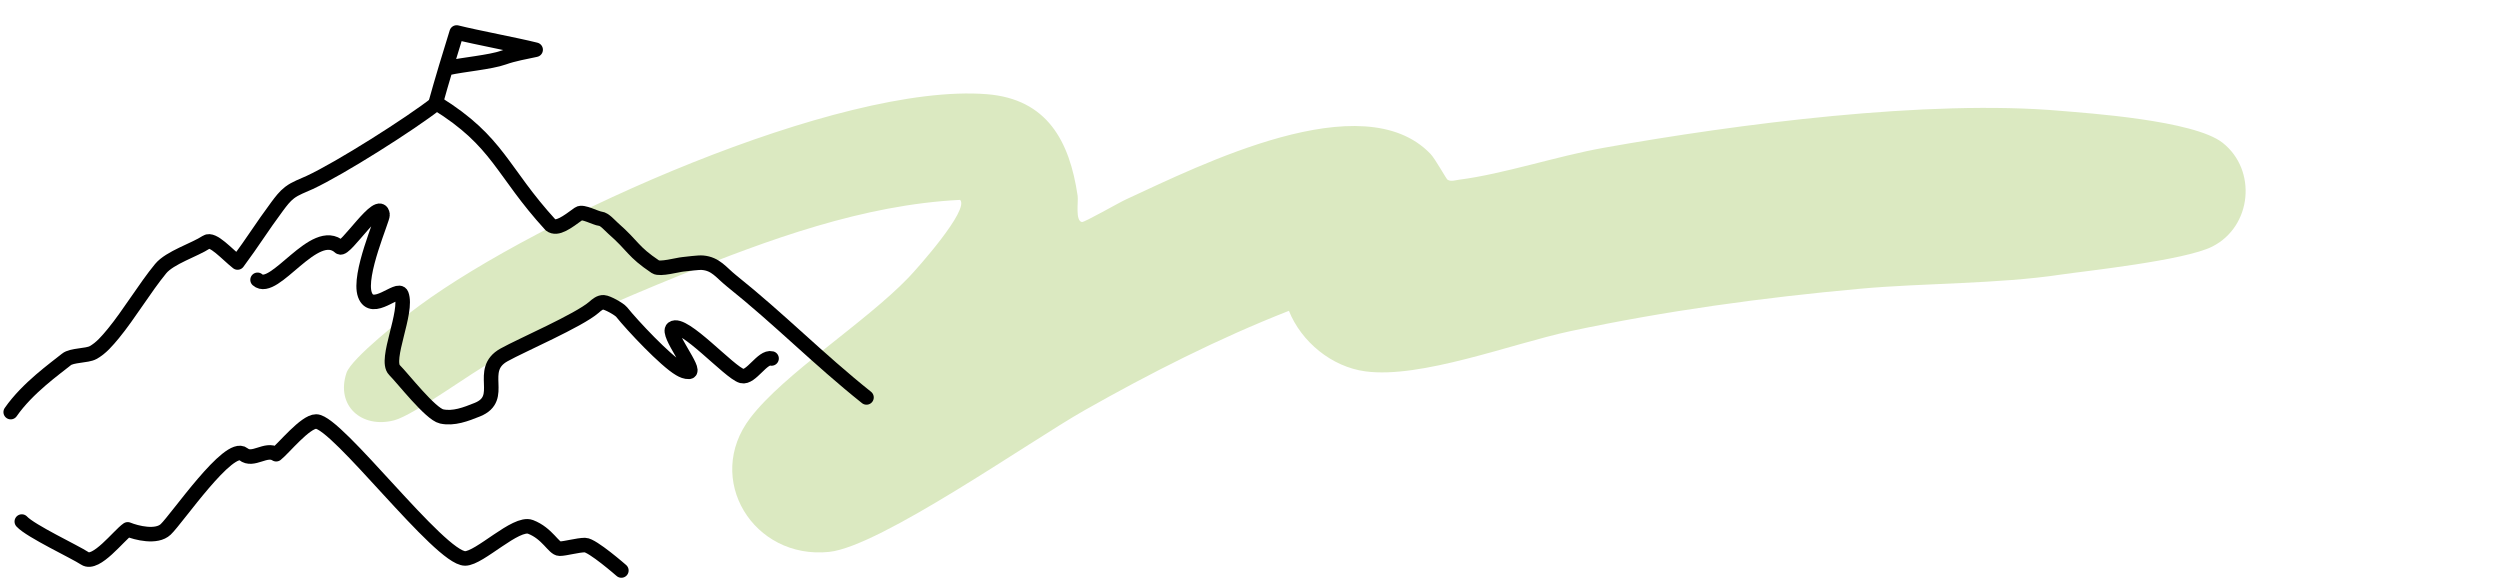 <svg width="344" height="80" viewBox="0 0 344 80" fill="none" xmlns="http://www.w3.org/2000/svg">
<rect width="344" height="80" fill="white"/>
<path d="M199.227 24.752C199.665 25.013 200.29 24.789 200.778 24.727C206.843 23.955 214.283 21.477 220.636 20.344C238.969 17.07 265.305 13.633 283.675 15.264C286.939 15.55 301.883 16.522 305.834 19.647C310.599 23.407 309.874 31.164 304.409 33.928C300.595 35.858 286.814 37.303 283.638 37.776C274.821 39.096 264.93 38.921 255.951 39.731C242.608 40.938 229.102 42.781 216.009 45.583C208.018 47.301 195.513 52.132 187.872 51.099C183.233 50.476 179.056 47.027 177.355 42.769C167.614 46.591 158.272 51.335 149.194 56.477C141.678 60.736 121.107 75.204 114.104 75.939C103.662 77.034 96.834 65.891 103.237 57.511C107.876 51.422 119.018 44.425 124.996 38.212C126.184 36.979 133.437 28.848 132.111 27.504C118.831 28.163 105.713 32.97 93.495 37.913C85.254 41.25 75.975 45.296 68.172 49.48C64.795 51.285 57.005 57.1 54.241 57.835C49.752 59.005 46.175 55.818 47.676 51.31C48.351 49.293 55.554 43.64 57.655 42.096C74.099 29.969 115.492 11.354 135.788 12.961C144.104 13.621 147.18 19.435 148.281 26.931C148.406 27.74 147.93 30.367 148.868 30.554C149.206 30.616 153.996 27.865 154.958 27.429C165.163 22.735 187.497 11.454 196.826 21.166C197.501 21.863 199.002 24.627 199.19 24.739L199.227 24.752Z" fill="#DBE9C1"/>
<path d="M1.473 56.705C3.783 53.38 7.605 50.704 9.138 49.46C9.873 48.853 11.962 48.979 12.802 48.519C13.925 47.902 14.765 46.888 15.585 45.905C17.758 43.26 19.931 39.612 22.105 36.967C23.375 35.43 26.746 34.405 28.416 33.307C29.287 32.733 31.219 34.959 32.689 36.12C34.862 33.193 35.965 31.332 38.139 28.404C38.653 27.714 39.167 27.024 39.85 26.502C40.669 25.874 41.677 25.55 42.611 25.111C46.801 23.167 56.524 17.009 60.084 14.207C68.651 19.508 68.966 23.532 75.76 30.955C76.663 31.645 78.038 30.568 79.656 29.398C80.18 29.021 81.966 30.035 82.606 30.098C83.204 30.161 83.887 30.997 84.338 31.394C87.268 33.966 86.974 34.552 90.208 36.726C90.796 37.123 93.274 36.433 93.978 36.371C94.544 36.318 96.109 36.099 96.676 36.151C98.503 36.308 99.228 37.5 100.624 38.618C107.344 43.992 112.5 49.313 119.23 54.687" stroke="black" stroke-width="2" stroke-linecap="round" stroke-linejoin="round"/>
<path d="M60 14C60.63 11.69 62.112 6.75 62.837 4.471C65.683 5.182 70.849 6.133 73.705 6.844C72.329 7.137 70.628 7.44 69.294 7.921C67.499 8.569 63.562 8.903 61.693 9.343" stroke="black" stroke-width="2" stroke-linecap="round" stroke-linejoin="round"/>
<path d="M35.44 38.504C37.74 40.532 43.305 30.872 46.759 34.008C47.463 34.646 52.293 26.941 52.639 29.534C52.713 30.077 49.227 37.845 50.214 40.563C51.201 43.281 54.802 39.361 55.243 40.521C56.167 42.916 52.881 49.523 54.277 50.913C55.432 52.063 59.233 56.966 60.766 57.301C62.415 57.656 64.095 57.008 65.68 56.37C69.649 54.771 65.575 50.934 69.355 48.833C71.749 47.495 79.624 44.107 81.735 42.278C82.123 41.933 82.564 41.567 83.058 41.598C83.583 41.63 85.179 42.508 85.536 42.936C87.006 44.776 91.563 49.627 93.537 50.767C93.925 50.997 94.356 51.185 94.807 51.164C95.92 51.101 91.657 45.885 92.571 45.184C94.009 44.086 100.383 51.279 102.084 51.739C103.344 52.074 104.919 48.99 106.168 49.324" stroke="black" stroke-width="2" stroke-linecap="round" stroke-linejoin="round"/>
<path d="M3 71.766C4.22 73.088 10.292 75.92 11.685 76.842C13.217 77.858 16.352 73.667 17.572 72.841C18.792 73.336 21.547 74.031 22.802 72.841C24.371 71.353 31.509 60.88 33.5 62.5C34.806 63.563 36.599 61.584 38 62.5C39.046 61.674 42 58 43.5 58C46.39 58 60.5 76.842 64 76.842C66 76.842 71 71.734 73 72.5C75.33 73.393 76.2 75.5 77 75.5C77.8 75.5 79.5 75 80.5 75C81.5 75 85.5 78.5 85.5 78.5" stroke="black" stroke-width="2" stroke-linecap="round" stroke-linejoin="round"/>
</svg>
